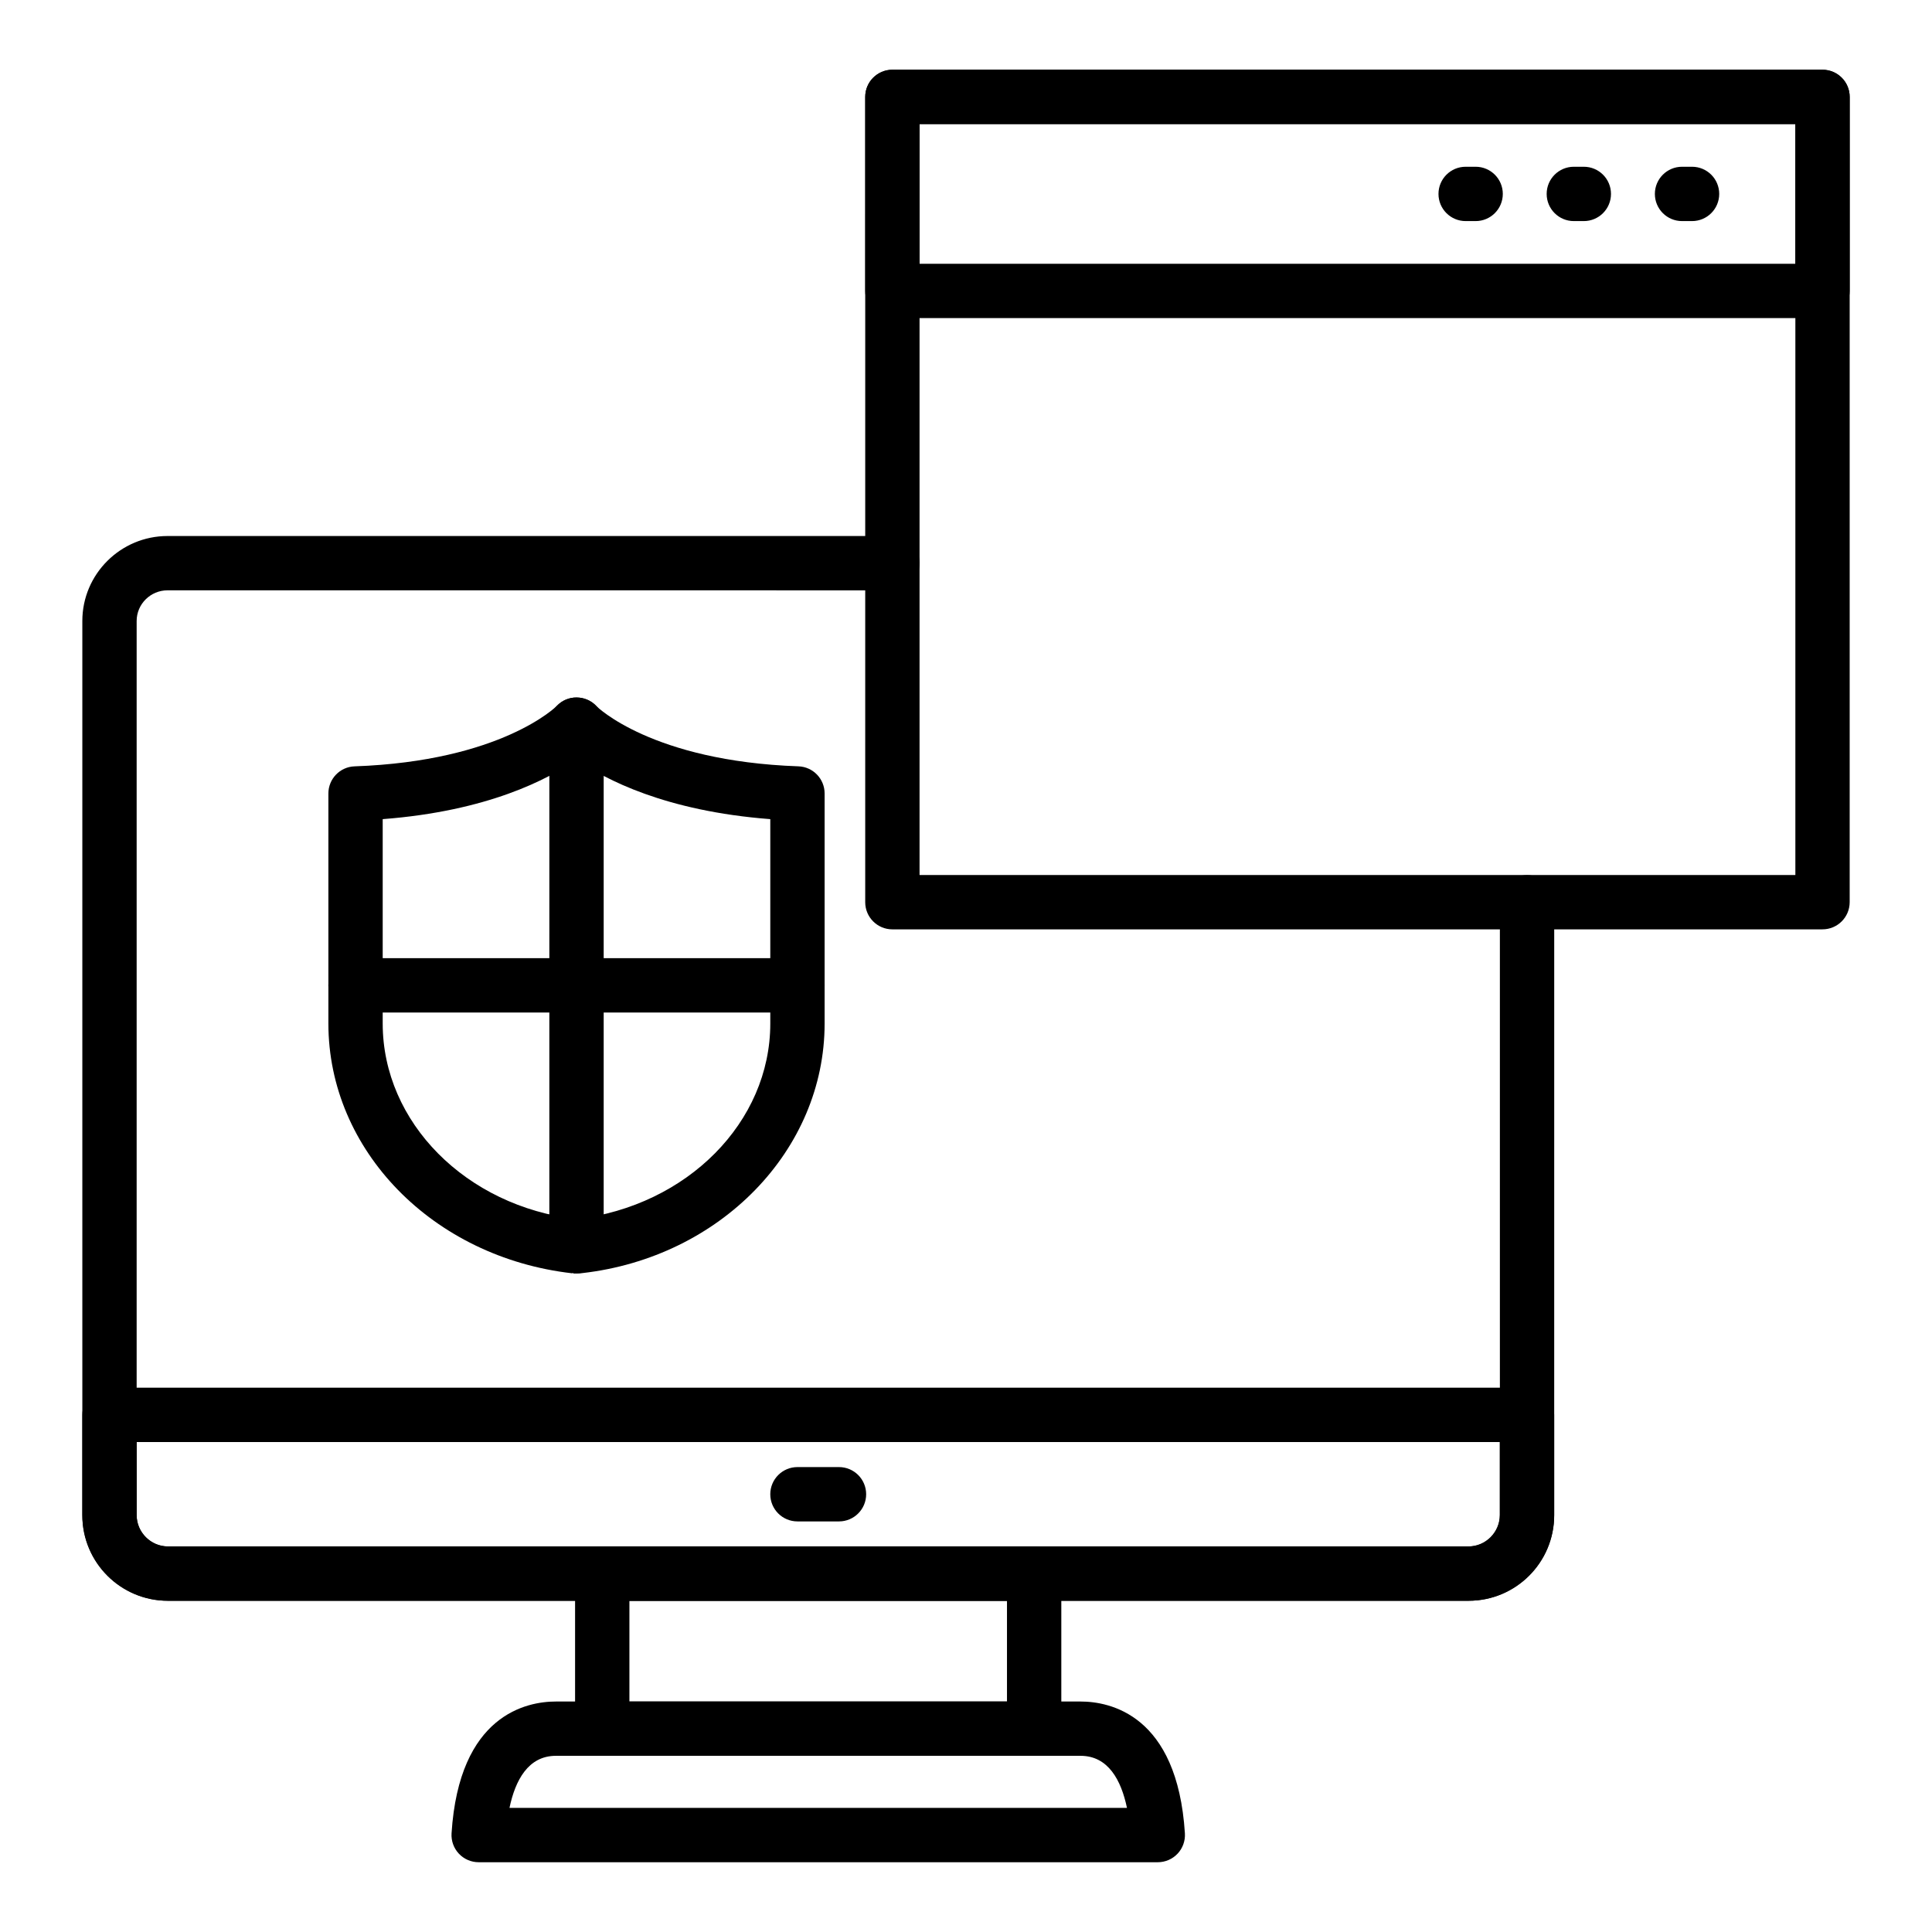 <?xml version="1.0" encoding="UTF-8"?>
<!-- Uploaded to: SVG Repo, www.svgrepo.com, Generator: SVG Repo Mixer Tools -->
<svg fill="#000000" width="800px" height="800px" version="1.1" viewBox="144 144 512 512" xmlns="http://www.w3.org/2000/svg">
 <g>
  <path d="m533.29 568.22h-344.88c-12.453 0-22.59-10.137-22.59-22.59v-237.06c0-12.418 10.137-22.52 22.59-22.52h192.09c3.977 0 7.199 3.219 7.199 7.199 0 3.977-3.223 7.199-7.199 7.199l-192.09-0.008c-4.519 0-8.195 3.648-8.195 8.125v237.06c0 4.519 3.676 8.195 8.195 8.195h344.88c4.519 0 8.195-3.676 8.195-8.195v-162.51c0-3.977 3.223-7.199 7.199-7.199 3.977 0 7.199 3.219 7.199 7.199l-0.004 162.51c0 12.453-10.137 22.59-22.59 22.59z"/>
  <path d="m533.07 568.22h-344.46c-12.566 0-22.789-10.227-22.789-22.793v-26.469c0-3.977 3.223-7.199 7.199-7.199h375.65c3.977 0 7.199 3.219 7.199 7.199v26.469c-0.004 12.566-10.227 22.793-22.793 22.793zm-352.86-42.066v19.273c0 4.633 3.766 8.398 8.395 8.398h344.46c4.629 0 8.395-3.766 8.395-8.398v-19.273z"/>
  <path d="m418.06 609.31h-114.46c-3.977 0-7.199-3.219-7.199-7.199v-41.09c0-3.977 3.223-7.199 7.199-7.199h114.46c3.977 0 7.199 3.219 7.199 7.199v41.09c0 3.981-3.223 7.199-7.199 7.199zm-107.26-14.395h100.06v-26.695h-100.06z"/>
  <path d="m450.82 637.51h-179.97c-1.988 0-3.887-0.824-5.246-2.269-1.359-1.449-2.062-3.394-1.938-5.383 1.996-31.539 20.004-34.938 27.652-34.938h139.04c7.648 0 25.656 3.402 27.652 34.938 0.125 1.988-0.578 3.938-1.938 5.383-1.363 1.449-3.262 2.269-5.25 2.269zm-171.8-14.395h163.64c-1.531-7.336-4.961-13.805-12.301-13.805h-139.04c-7.336 0-10.766 6.469-12.301 13.805z"/>
  <path d="m366.34 547.19h-11.008c-3.977 0-7.199-3.219-7.199-7.199 0-3.977 3.223-7.199 7.199-7.199h11.008c3.977 0 7.199 3.219 7.199 7.199 0 3.981-3.223 7.199-7.199 7.199z"/>
  <path d="m296.51 481.49c-0.23 0-0.441-0.008-0.598-0.02l0.863-7.148-1.105 7.121c-37.027-4.223-64.645-32.656-64.645-66.188v-60.973c0-3.871 3.066-7.059 6.941-7.191 38.902-1.379 53.449-15.871 53.594-16.02 1.375-1.414 3.246-2.258 5.273-2.207 1.977 0.02 3.883 0.824 5.223 2.269 0.086 0.086 14.629 14.578 53.535 15.953 3.871 0.133 6.941 3.316 6.941 7.191v60.973c0 33.535-27.617 61.965-64.242 66.141-0.406 0.047-1.172 0.098-1.781 0.098zm-51.09-120.41v54.168c0 26.168 22.066 48.426 51.352 51.828 29.438-3.535 51.363-25.738 51.363-51.828v-54.168c-27.781-2.121-43.832-10.527-51.359-15.809-7.527 5.277-23.578 13.684-51.355 15.809z"/>
  <path d="m296.78 481.44c-3.977 0-7.199-3.219-7.199-7.199l0.004-138.21c0-3.977 3.223-7.199 7.199-7.199s7.199 3.219 7.199 7.199v138.22c-0.004 3.977-3.227 7.195-7.203 7.195z"/>
  <path d="m355.33 412.33h-117.11c-3.977 0-7.199-3.219-7.199-7.199 0-3.977 3.223-7.199 7.199-7.199h117.11c3.977 0 7.199 3.219 7.199 7.199 0 3.981-3.223 7.199-7.199 7.199z"/>
  <path d="m626.98 390.29h-246.49c-3.977 0-7.199-3.219-7.199-7.199l0.004-213.41c0-3.977 3.223-7.199 7.199-7.199h246.49c3.977 0 7.199 3.219 7.199 7.199v213.41c-0.004 3.977-3.227 7.195-7.203 7.195zm-239.29-14.395h232.1v-199.02h-232.1z"/>
  <path d="m626.98 228.3h-246.49c-3.977 0-7.199-3.219-7.199-7.199l0.004-51.418c0-3.977 3.223-7.199 7.199-7.199h246.49c3.977 0 7.199 3.219 7.199 7.199v51.422c-0.004 3.977-3.227 7.195-7.203 7.195zm-239.29-14.395h232.1v-37.027h-232.1z"/>
  <path d="m592.41 202.59h-2.652c-3.977 0-7.199-3.219-7.199-7.199 0-3.977 3.223-7.199 7.199-7.199h2.652c3.977 0 7.199 3.219 7.199 7.199s-3.223 7.199-7.199 7.199z"/>
  <path d="m563.73 202.59h-2.648c-3.977 0-7.199-3.219-7.199-7.199 0-3.977 3.223-7.199 7.199-7.199h2.648c3.977 0 7.199 3.219 7.199 7.199s-3.223 7.199-7.199 7.199z"/>
  <path d="m535.06 202.59h-2.648c-3.977 0-7.199-3.219-7.199-7.199 0-3.977 3.223-7.199 7.199-7.199h2.648c3.977 0 7.199 3.219 7.199 7.199-0.004 3.981-3.227 7.199-7.199 7.199z"/>
 </g>
</svg>